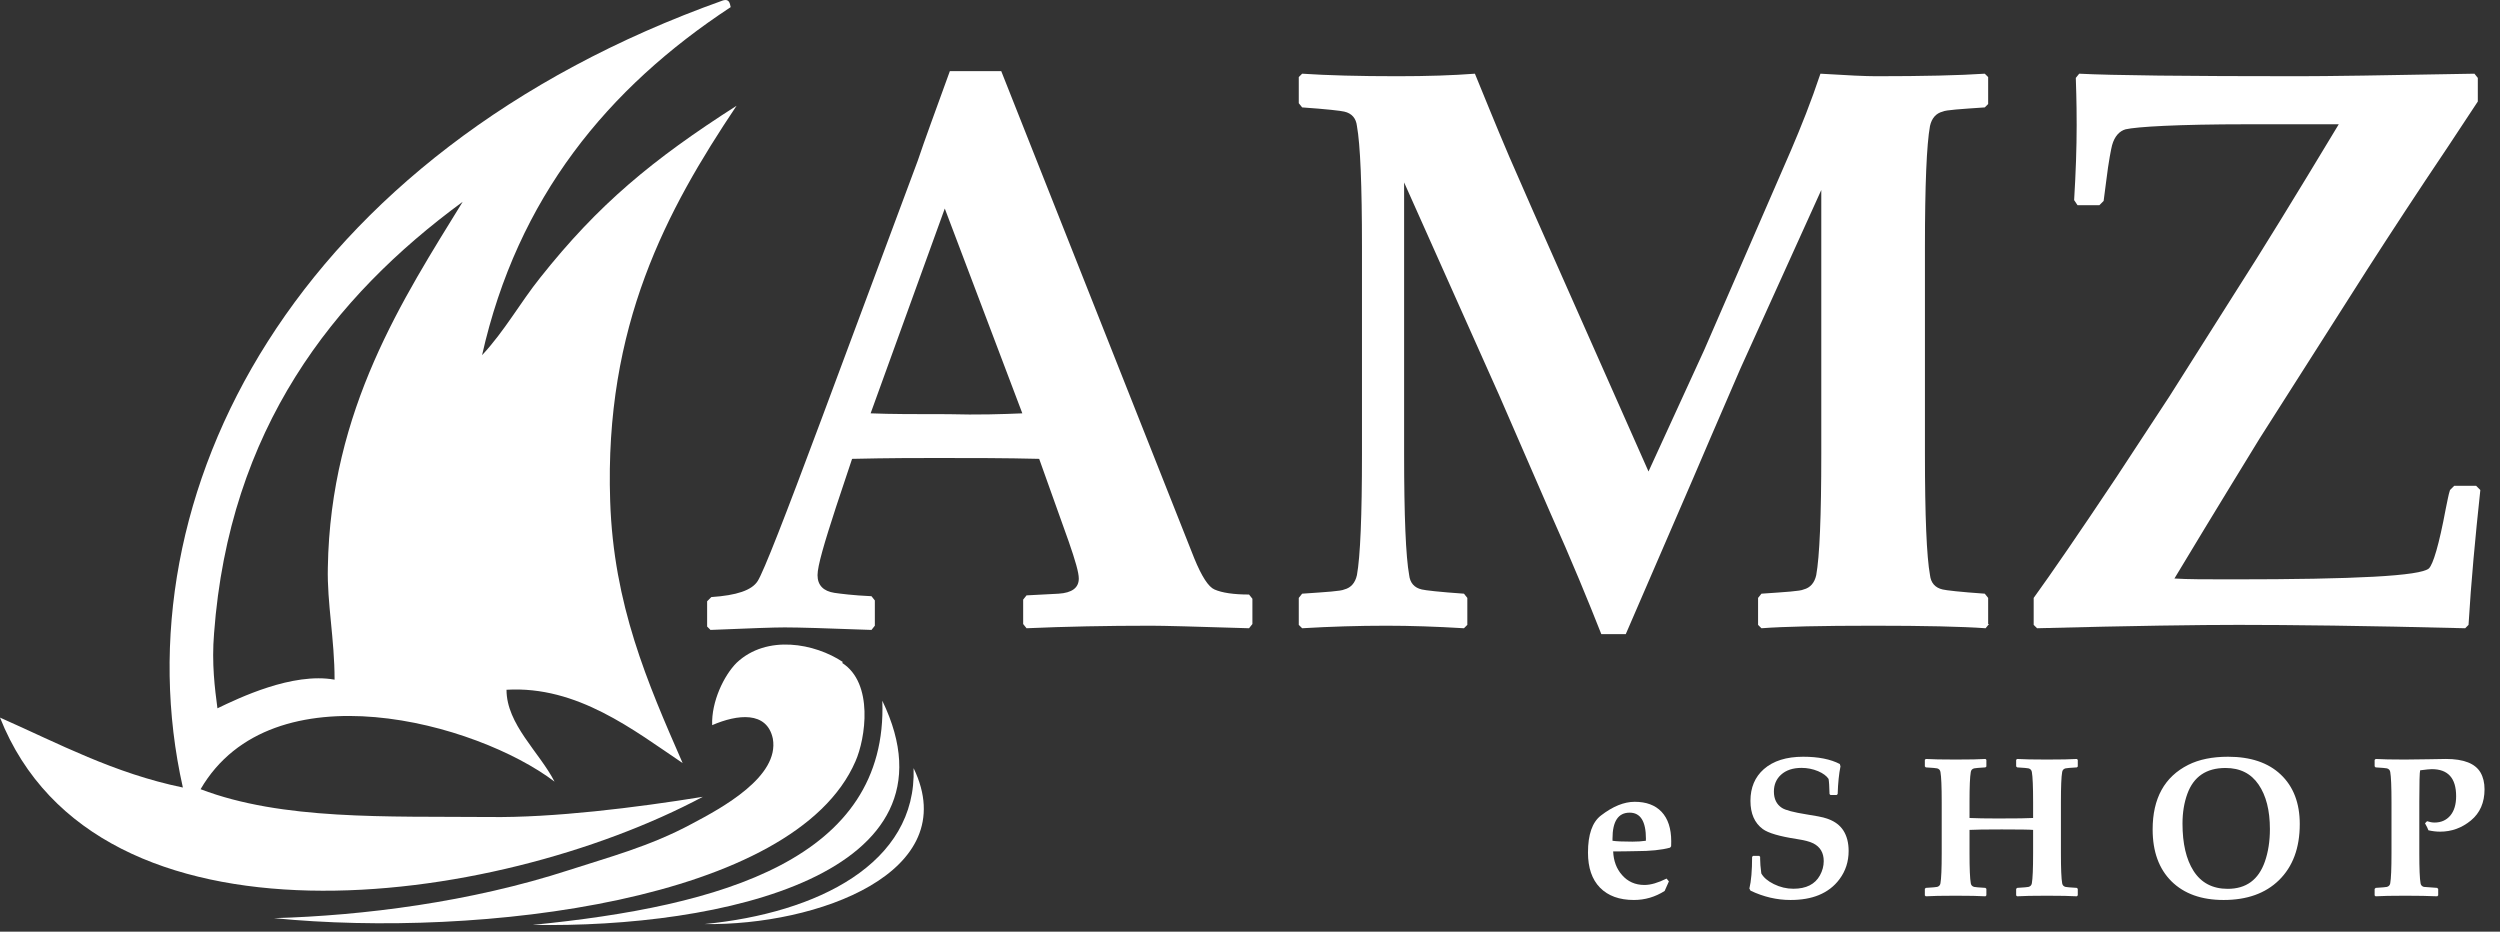 <svg width="161" height="60" viewBox="0 0 161 60" fill="none" xmlns="http://www.w3.org/2000/svg">
<rect x="0" y="0" width="161" height="60" fill="#333333" stroke="none"/>
<path fill-rule="evenodd" clip-rule="evenodd" d="M54.221 42.684C54.221 42.684 54.276 42.684 54.276 42.63C52.485 41.436 49.391 40.839 47.437 42.684C46.623 43.498 45.809 45.181 45.863 46.7C47.492 45.995 49.391 45.778 49.771 47.569C50.205 50.011 46.515 52.019 44.561 53.05C41.847 54.516 39.133 55.221 36.637 56.036C30.287 58.098 23.394 58.966 17.641 59.129C30.829 60.432 51.182 58.044 55.09 49.034C55.741 47.569 56.284 43.987 54.221 42.684Z" fill="white"/>
<path fill-rule="evenodd" clip-rule="evenodd" d="M56.821 45.127C62.248 56.361 46.346 59.781 34.297 59.563C46.454 58.369 57.201 55.33 56.821 45.127Z" fill="white"/>
<path fill-rule="evenodd" clip-rule="evenodd" d="M58.835 49.468C62.092 56.198 52.593 59.618 45.375 59.509C52.648 58.803 59.052 55.601 58.835 49.468Z" fill="white"/>
<path fill-rule="evenodd" clip-rule="evenodd" d="M31.533 52.616C24.858 52.562 18.182 52.833 12.917 50.825C17.531 42.901 30.719 46.538 35.712 50.337C34.736 48.437 32.619 46.646 32.619 44.421C37.178 44.15 40.814 47.026 43.962 49.143C41.683 43.932 39.512 38.939 39.295 32.264C38.915 20.974 42.931 13.539 47.436 6.809C42.008 10.282 38.535 13.159 34.79 17.881C33.487 19.509 32.51 21.3 31.045 22.874C33.325 12.725 39.132 5.669 47.056 0.459C47.002 0.187 46.947 -0.084 46.567 0.025C18.996 9.848 7.544 31.884 11.777 50.717C7.327 49.794 3.799 47.895 0 46.212C6.242 61.952 31.805 58.478 45.265 51.314C40.923 52.019 35.604 52.671 31.533 52.616ZM13.786 40.785C14.763 27.65 21.438 19.129 29.797 12.996C25.997 19.183 21.276 26.348 21.113 36.551C21.058 38.831 21.547 41.164 21.547 43.77C18.833 43.281 15.36 44.964 14.003 45.615C13.84 44.367 13.623 42.738 13.786 40.785Z" fill="white"/>
<path d="M80.655 40.188L80.438 40.459C76.964 40.35 74.901 40.296 74.142 40.296C71.265 40.296 68.606 40.35 66.109 40.459L65.892 40.188V38.614L66.109 38.342L68.171 38.234C69.04 38.179 69.474 37.854 69.474 37.257C69.474 36.877 69.257 36.117 68.823 34.869L66.923 29.55C64.752 29.495 62.581 29.495 60.302 29.495C59.108 29.495 57.262 29.495 54.874 29.55L53.843 32.643C53.083 34.977 52.649 36.443 52.649 37.04C52.649 37.691 53.029 38.071 53.734 38.179C54.114 38.234 54.928 38.342 56.123 38.396L56.34 38.668V40.296L56.123 40.567C53.246 40.459 51.401 40.405 50.532 40.405C49.881 40.405 48.307 40.459 45.756 40.567L45.539 40.35V38.722L45.81 38.451C47.439 38.342 48.416 38.017 48.795 37.419C49.175 36.822 50.532 33.349 52.92 26.945L59.108 10.337C59.542 9.034 60.247 7.134 61.17 4.583H64.481L76.91 35.954C77.398 37.148 77.832 37.799 78.212 37.962C78.701 38.179 79.46 38.288 80.438 38.288L80.655 38.559V40.188ZM65.838 26.619L60.844 13.43L56.068 26.619C57.371 26.673 58.999 26.673 61.062 26.673C62.961 26.727 64.589 26.673 65.838 26.619Z" fill="white"/>
<path d="M128.091 40.187L127.874 40.459C126.355 40.35 123.912 40.296 120.656 40.296C117.291 40.296 114.903 40.35 113.437 40.459L113.22 40.242V38.505L113.437 38.233C115.011 38.125 115.934 38.071 116.151 37.962C116.585 37.853 116.857 37.528 116.965 37.039C117.182 35.845 117.291 33.24 117.291 29.224V12.236L112.08 23.742C111.809 24.393 110.778 26.727 109.041 30.798L104.699 40.839H103.125C102.311 38.776 101.226 36.117 99.814 32.969L96.558 25.479L90.425 11.748V29.224C90.425 33.24 90.534 35.845 90.751 37.039C90.805 37.528 91.076 37.853 91.565 37.962C91.782 38.016 92.704 38.125 94.278 38.233L94.496 38.505V40.242L94.278 40.459C92.487 40.35 90.805 40.296 89.285 40.296C87.494 40.296 85.703 40.35 83.858 40.459L83.641 40.242V38.505L83.858 38.233C85.432 38.125 86.354 38.071 86.571 37.962C87.006 37.853 87.277 37.528 87.386 37.039C87.603 35.845 87.711 33.24 87.711 29.224V15.927C87.711 11.91 87.603 9.305 87.386 8.111C87.331 7.623 87.06 7.297 86.571 7.188C86.354 7.134 85.432 7.026 83.858 6.917L83.641 6.646V4.963L83.858 4.746C85.486 4.855 87.548 4.909 89.991 4.909C91.89 4.909 93.573 4.855 94.984 4.746C95.527 6.049 96.232 7.84 97.209 10.119L98.729 13.593L106.164 30.364L109.747 22.548L115.337 9.685C115.988 8.165 116.639 6.537 117.236 4.746C118.973 4.855 120.167 4.909 120.819 4.909C123.858 4.909 126.192 4.855 127.82 4.746L128.037 4.963V6.7L127.82 6.917C126.246 7.026 125.323 7.08 125.106 7.188C124.672 7.297 124.401 7.623 124.292 8.111C124.075 9.305 123.966 11.91 123.966 15.927V29.224C123.966 33.24 124.075 35.845 124.292 37.039C124.346 37.528 124.618 37.853 125.106 37.962C125.323 38.016 126.246 38.125 127.82 38.233L128.037 38.505V40.187H128.091Z" fill="white"/>
<path d="M159.734 31.558C159.409 34.597 159.137 37.474 158.974 40.242L158.757 40.459C152.353 40.296 147.468 40.242 144.157 40.242C141.715 40.242 137.427 40.296 131.186 40.459L130.969 40.242V38.505C132.109 36.931 133.9 34.326 136.288 30.744L139.707 25.533L144.103 18.586C145.569 16.306 147.74 12.779 150.616 8.003H144.754C140.195 8.003 137.59 8.165 136.885 8.328C136.505 8.437 136.179 8.762 136.016 9.359C135.962 9.577 135.799 10.336 135.636 11.693L135.474 12.941L135.202 13.213H133.791L133.574 12.887C133.682 11.096 133.737 9.522 133.737 8.057C133.737 7.623 133.737 6.591 133.682 5.017L133.9 4.746C136.016 4.855 140.738 4.909 148.065 4.909C149.802 4.909 153.547 4.855 159.354 4.746L159.571 5.017V6.537L157.672 9.414C155.664 12.399 153.927 15.058 152.461 17.338L145.514 28.247C144.754 29.495 142.909 32.48 140.033 37.256C140.847 37.311 142.095 37.311 143.777 37.311C151.702 37.311 155.881 37.094 156.423 36.605C156.695 36.334 157.075 35.086 157.509 32.752C157.617 32.263 157.672 31.883 157.78 31.558L158.052 31.286H159.463L159.734 31.558Z" fill="white"/>
<path d="M107.627 54.183C107.627 54.254 107.625 54.36 107.621 54.501L107.552 54.589C107.003 54.738 106.275 54.813 105.368 54.813C105.205 54.813 104.96 54.817 104.631 54.826C104.302 54.83 104.055 54.832 103.888 54.832C103.913 55.444 104.103 55.949 104.456 56.349C104.827 56.777 105.309 56.992 105.904 56.992C106.304 56.992 106.778 56.854 107.328 56.58L107.477 56.761L107.203 57.378C106.595 57.765 105.936 57.959 105.224 57.959C104.288 57.959 103.56 57.695 103.04 57.166C102.524 56.638 102.266 55.885 102.266 54.907C102.266 53.746 102.542 52.951 103.096 52.523C103.861 51.932 104.587 51.636 105.274 51.636C106.019 51.636 106.595 51.85 107.003 52.279C107.419 52.72 107.627 53.355 107.627 54.183ZM105.998 54.02C105.998 52.897 105.649 52.335 104.949 52.335C104.213 52.335 103.845 52.893 103.845 54.008V54.145C104.086 54.183 104.515 54.202 105.13 54.202C105.451 54.202 105.738 54.183 105.992 54.145C105.996 54.087 105.998 54.045 105.998 54.02Z" fill="white"/>
<path d="M119.052 54.801C119.052 55.487 118.856 56.093 118.465 56.617C118.124 57.079 117.676 57.422 117.123 57.647C116.615 57.855 116.01 57.959 115.307 57.959C114.433 57.959 113.576 57.759 112.735 57.36L112.66 57.222C112.777 56.744 112.835 56.063 112.835 55.181L112.897 55.119H113.297L113.353 55.181V55.325C113.353 55.558 113.378 55.866 113.428 56.249C113.578 56.515 113.846 56.744 114.233 56.935C114.637 57.135 115.057 57.235 115.494 57.235C116.318 57.235 116.888 56.948 117.204 56.373C117.366 56.078 117.448 55.772 117.448 55.456C117.448 54.923 117.225 54.543 116.78 54.314C116.559 54.202 116.203 54.108 115.712 54.033C114.601 53.862 113.871 53.648 113.522 53.39C112.993 52.999 112.729 52.394 112.729 51.574C112.729 50.721 113.016 50.041 113.59 49.533C114.198 49 115.042 48.734 116.124 48.734C117.098 48.734 117.884 48.89 118.484 49.202L118.527 49.352C118.427 49.847 118.367 50.442 118.346 51.137L118.278 51.199H117.884L117.822 51.137C117.81 50.638 117.789 50.313 117.76 50.163C117.631 49.968 117.406 49.801 117.086 49.664C116.744 49.522 116.389 49.452 116.018 49.452C115.461 49.452 115.02 49.599 114.695 49.895C114.391 50.174 114.239 50.533 114.239 50.975C114.239 51.453 114.412 51.805 114.757 52.029C114.982 52.175 115.513 52.315 116.349 52.448C116.436 52.46 116.68 52.502 117.079 52.572C117.325 52.614 117.552 52.674 117.76 52.753C118.18 52.912 118.496 53.153 118.708 53.477C118.937 53.831 119.052 54.272 119.052 54.801Z" fill="white"/>
<path d="M133.809 57.659L133.747 57.722C133.335 57.697 132.694 57.684 131.824 57.684C130.934 57.684 130.293 57.697 129.902 57.722L129.84 57.666V57.241L129.908 57.179C130.333 57.154 130.576 57.133 130.638 57.116C130.759 57.083 130.83 57.006 130.851 56.885C130.905 56.586 130.932 55.941 130.932 54.95V53.446C130.72 53.425 130.046 53.415 128.91 53.415C127.861 53.415 127.17 53.425 126.837 53.446V54.95C126.837 55.941 126.864 56.586 126.919 56.885C126.939 57.006 127.01 57.083 127.131 57.116C127.193 57.133 127.437 57.154 127.861 57.179L127.923 57.241V57.659L127.867 57.722C127.451 57.697 126.81 57.684 125.945 57.684C125.05 57.684 124.409 57.697 124.022 57.722L123.96 57.666V57.241L124.022 57.179C124.447 57.154 124.69 57.133 124.753 57.116C124.873 57.083 124.944 57.006 124.965 56.885C125.019 56.586 125.046 55.941 125.046 54.95V51.649C125.046 50.658 125.019 50.013 124.965 49.714C124.944 49.593 124.873 49.516 124.753 49.483C124.69 49.466 124.447 49.445 124.022 49.42L123.96 49.358V48.934L124.022 48.877C124.422 48.902 125.063 48.915 125.945 48.915C126.848 48.915 127.489 48.902 127.867 48.877L127.923 48.934V49.364L127.861 49.42C127.437 49.445 127.193 49.466 127.131 49.483C127.01 49.516 126.939 49.593 126.919 49.714C126.864 50.013 126.837 50.658 126.837 51.649V52.678C127.278 52.699 127.886 52.71 128.66 52.71C129.875 52.71 130.632 52.699 130.932 52.678V51.649C130.932 50.658 130.905 50.013 130.851 49.714C130.83 49.593 130.759 49.516 130.638 49.483C130.576 49.466 130.333 49.445 129.908 49.42L129.84 49.358V48.934L129.902 48.877C130.306 48.902 130.946 48.915 131.824 48.915C132.731 48.915 133.372 48.902 133.747 48.877L133.809 48.934V49.364L133.753 49.42C133.32 49.445 133.075 49.466 133.016 49.483C132.896 49.516 132.825 49.593 132.804 49.714C132.75 50.013 132.723 50.658 132.723 51.649V54.95C132.723 55.941 132.75 56.586 132.804 56.885C132.825 57.006 132.896 57.083 133.016 57.116C133.079 57.133 133.322 57.154 133.747 57.179L133.809 57.241V57.659Z" fill="white"/>
<path d="M148.105 53.072C148.105 54.607 147.658 55.812 146.763 56.686C145.893 57.535 144.705 57.959 143.199 57.959C141.776 57.959 140.659 57.559 139.847 56.761C139.036 55.957 138.63 54.842 138.63 53.415C138.63 51.414 139.394 50.028 140.921 49.258C141.616 48.909 142.471 48.734 143.486 48.734C144.938 48.734 146.068 49.115 146.875 49.876C147.695 50.65 148.105 51.715 148.105 53.072ZM146.182 53.396C146.182 52.19 145.939 51.233 145.452 50.525C144.969 49.814 144.26 49.458 143.324 49.458C142.088 49.458 141.268 50.013 140.865 51.124C140.657 51.694 140.553 52.333 140.553 53.041C140.553 54.326 140.79 55.342 141.264 56.086C141.755 56.856 142.49 57.241 143.467 57.241C144.653 57.241 145.45 56.657 145.858 55.487C146.074 54.867 146.182 54.17 146.182 53.396Z" fill="white"/>
<path d="M160.004 50.831C160.004 51.688 159.71 52.358 159.124 52.841C158.541 53.319 157.882 53.559 157.145 53.559C156.895 53.559 156.644 53.529 156.39 53.471C156.352 53.359 156.28 53.209 156.171 53.022L156.302 52.885C156.477 52.943 156.637 52.972 156.783 52.972C157.203 52.972 157.54 52.824 157.794 52.529C158.048 52.229 158.175 51.811 158.175 51.274C158.175 50.113 157.653 49.533 156.608 49.533C156.483 49.533 156.234 49.558 155.859 49.608C155.822 49.708 155.803 50.388 155.803 51.649V54.95C155.803 55.941 155.83 56.586 155.884 56.885C155.905 57.006 155.976 57.083 156.096 57.116C156.134 57.125 156.419 57.145 156.952 57.179L157.02 57.247V57.659L156.958 57.722C156.388 57.697 155.705 57.684 154.911 57.684C154.016 57.684 153.375 57.697 152.988 57.722L152.926 57.666V57.247L152.994 57.179C153.415 57.154 153.656 57.133 153.718 57.116C153.839 57.083 153.91 57.006 153.931 56.885C153.985 56.586 154.012 55.941 154.012 54.95V51.649C154.012 50.658 153.985 50.013 153.931 49.714C153.91 49.593 153.839 49.516 153.718 49.483C153.656 49.466 153.413 49.445 152.988 49.42L152.926 49.352V48.94L152.994 48.877C153.402 48.902 154.028 48.915 154.873 48.915C155.223 48.915 155.726 48.909 156.384 48.896C157.041 48.884 157.42 48.877 157.52 48.877C158.66 48.877 159.4 49.167 159.742 49.745C159.916 50.045 160.004 50.407 160.004 50.831Z" fill="white"/>
</svg>
